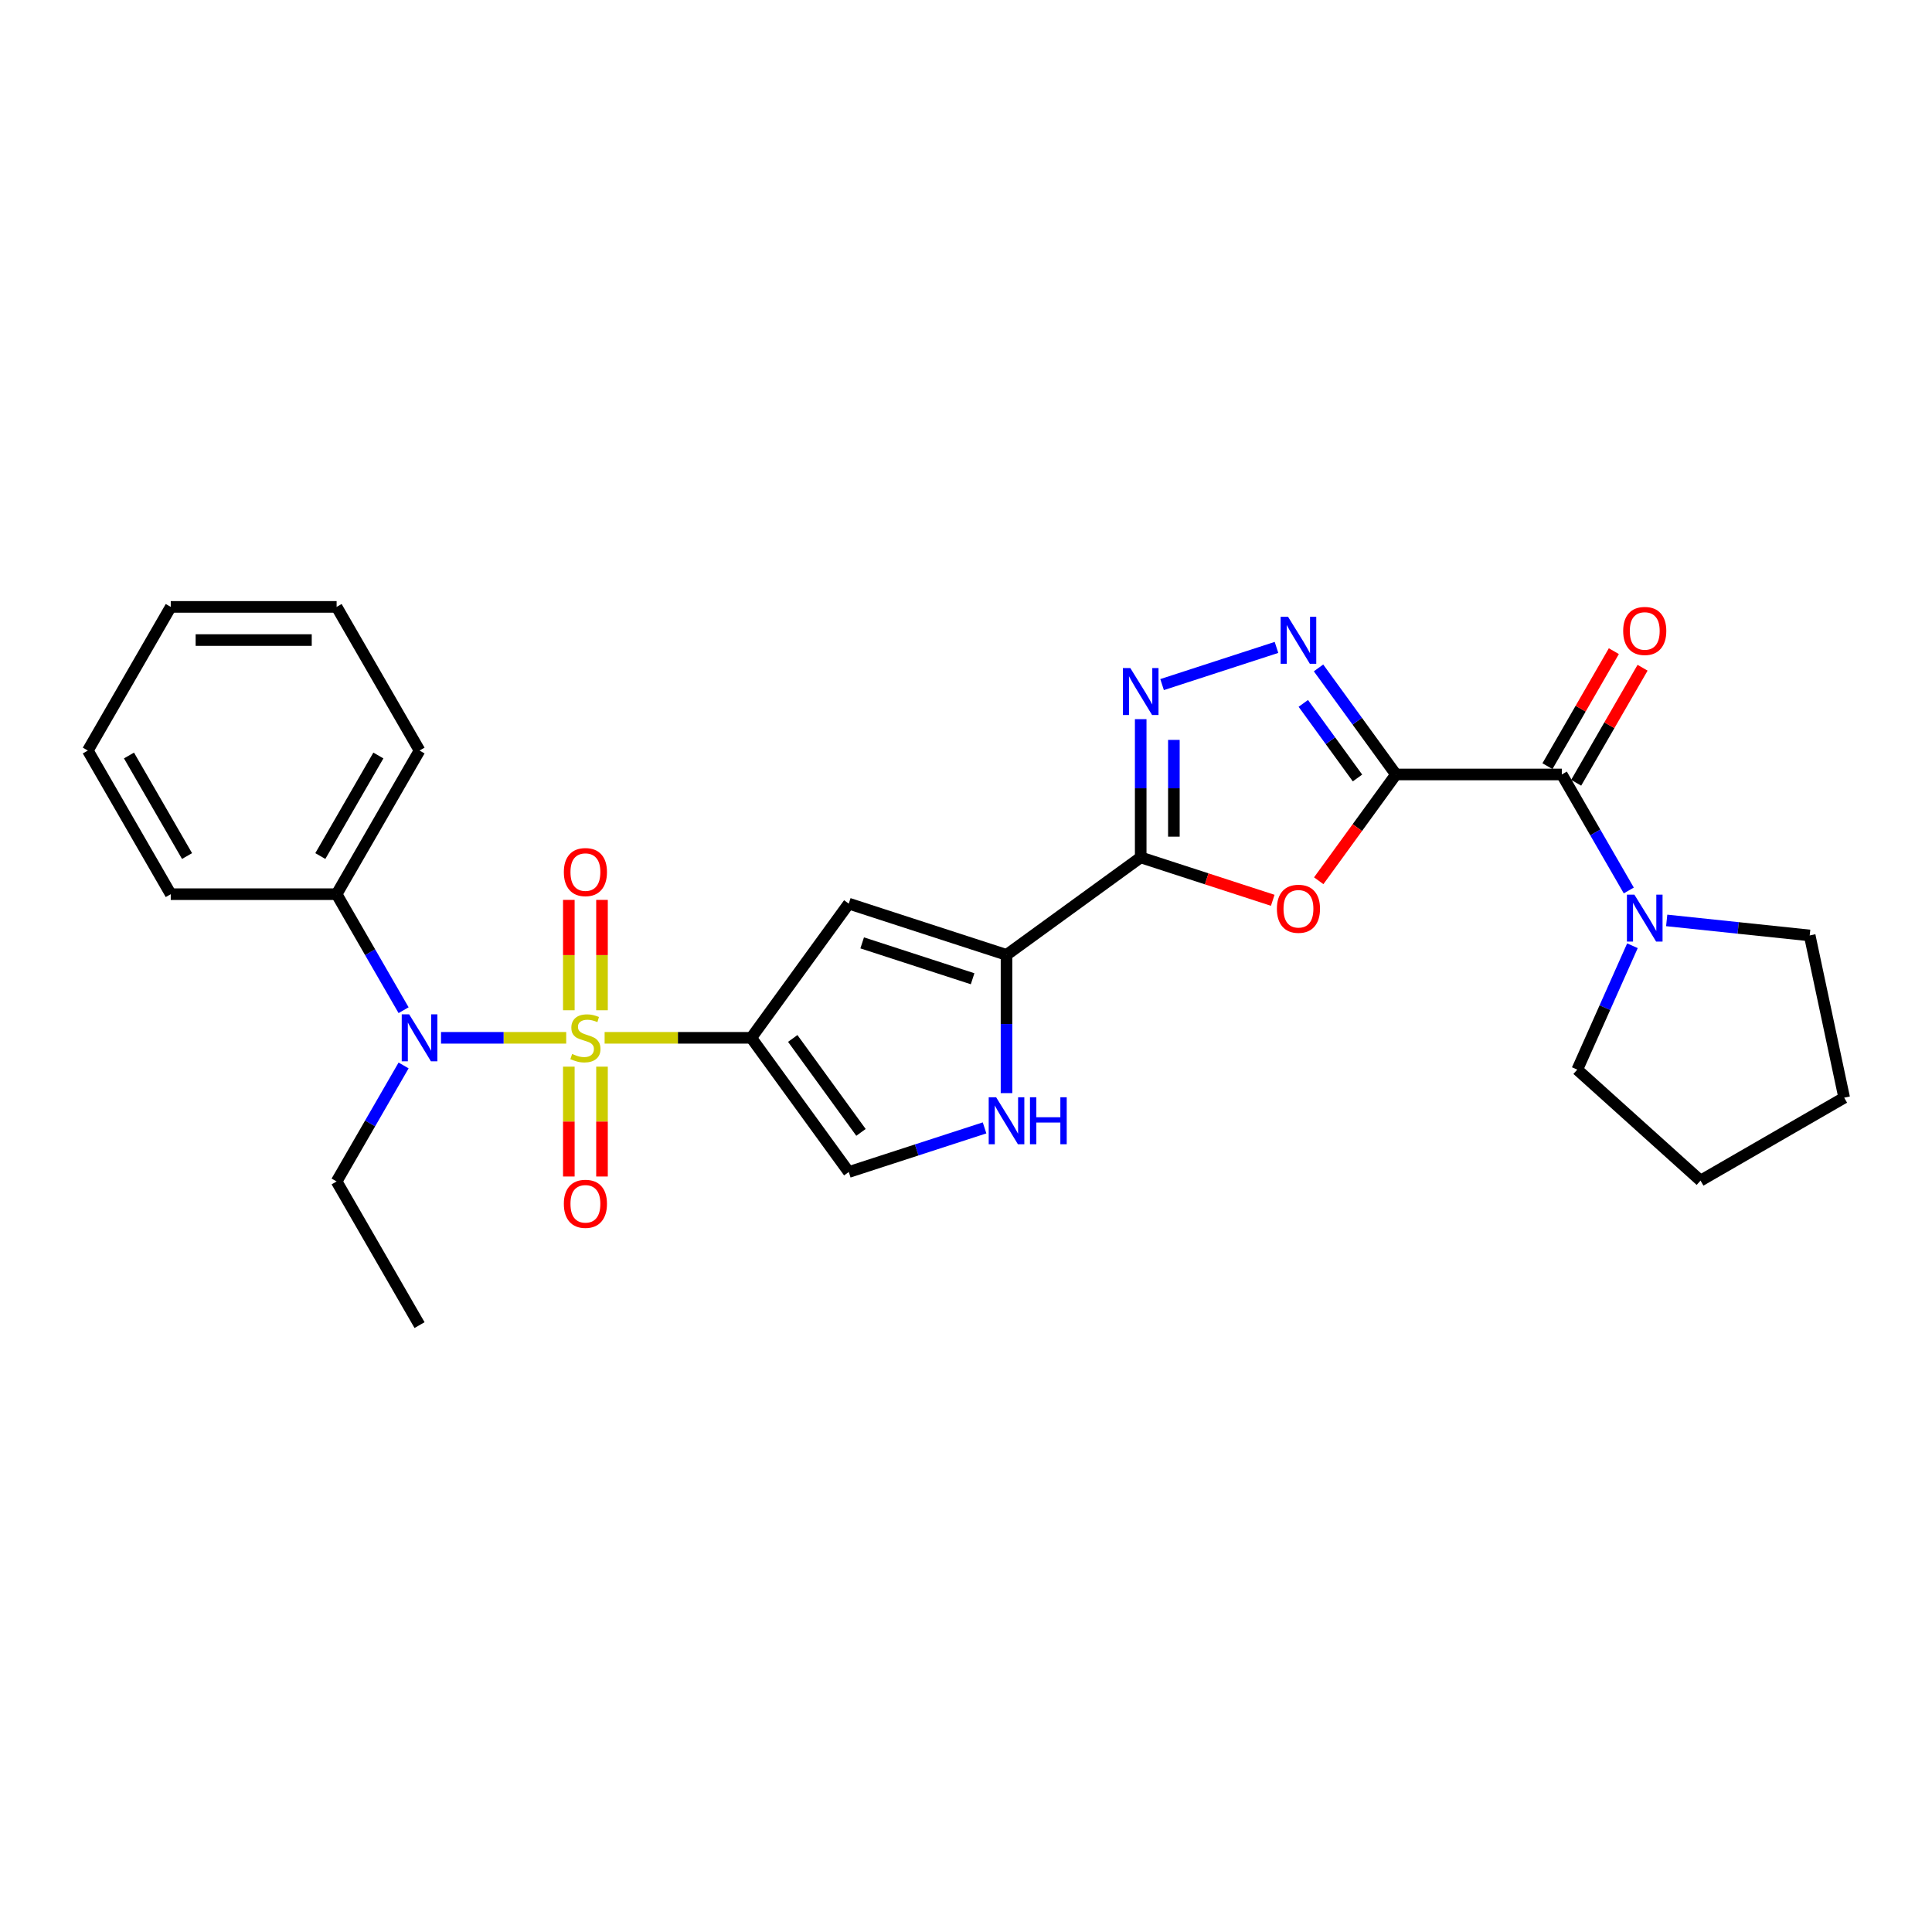 <?xml version='1.0' encoding='iso-8859-1'?>
<svg version='1.1' baseProfile='full'
              xmlns='http://www.w3.org/2000/svg'
                      xmlns:rdkit='http://www.rdkit.org/xml'
                      xmlns:xlink='http://www.w3.org/1999/xlink'
                  xml:space='preserve'
width='1000px' height='1000px' viewBox='0 0 1000 1000'>
<!-- END OF HEADER -->
<rect style='opacity:1.0;fill:#FFFFFF;stroke:none' width='1000' height='1000' x='0' y='0'> </rect>
<path class='bond-0' d='M 312.95,537.175 L 350.905,537.175' style='fill:none;fill-rule:evenodd;stroke:#CCCC00;stroke-width:6px;stroke-linecap:butt;stroke-linejoin:miter;stroke-opacity:1' />
<path class='bond-0' d='M 350.905,537.175 L 388.86,537.175' style='fill:none;fill-rule:evenodd;stroke:#000000;stroke-width:6px;stroke-linecap:butt;stroke-linejoin:miter;stroke-opacity:1' />
<path class='bond-9' d='M 293.067,537.175 L 260.671,537.175' style='fill:none;fill-rule:evenodd;stroke:#CCCC00;stroke-width:6px;stroke-linecap:butt;stroke-linejoin:miter;stroke-opacity:1' />
<path class='bond-9' d='M 260.671,537.175 L 228.275,537.175' style='fill:none;fill-rule:evenodd;stroke:#0000FF;stroke-width:6px;stroke-linecap:butt;stroke-linejoin:miter;stroke-opacity:1' />
<path class='bond-13' d='M 311.594,522.906 L 311.594,494.345' style='fill:none;fill-rule:evenodd;stroke:#CCCC00;stroke-width:6px;stroke-linecap:butt;stroke-linejoin:miter;stroke-opacity:1' />
<path class='bond-13' d='M 311.594,494.345 L 311.594,465.785' style='fill:none;fill-rule:evenodd;stroke:#FF0000;stroke-width:6px;stroke-linecap:butt;stroke-linejoin:miter;stroke-opacity:1' />
<path class='bond-13' d='M 294.423,522.906 L 294.423,494.345' style='fill:none;fill-rule:evenodd;stroke:#CCCC00;stroke-width:6px;stroke-linecap:butt;stroke-linejoin:miter;stroke-opacity:1' />
<path class='bond-13' d='M 294.423,494.345 L 294.423,465.785' style='fill:none;fill-rule:evenodd;stroke:#FF0000;stroke-width:6px;stroke-linecap:butt;stroke-linejoin:miter;stroke-opacity:1' />
<path class='bond-14' d='M 294.423,552.096 L 294.423,580.527' style='fill:none;fill-rule:evenodd;stroke:#CCCC00;stroke-width:6px;stroke-linecap:butt;stroke-linejoin:miter;stroke-opacity:1' />
<path class='bond-14' d='M 294.423,580.527 L 294.423,608.959' style='fill:none;fill-rule:evenodd;stroke:#FF0000;stroke-width:6px;stroke-linecap:butt;stroke-linejoin:miter;stroke-opacity:1' />
<path class='bond-14' d='M 311.594,552.096 L 311.594,580.527' style='fill:none;fill-rule:evenodd;stroke:#CCCC00;stroke-width:6px;stroke-linecap:butt;stroke-linejoin:miter;stroke-opacity:1' />
<path class='bond-14' d='M 311.594,580.527 L 311.594,608.959' style='fill:none;fill-rule:evenodd;stroke:#FF0000;stroke-width:6px;stroke-linecap:butt;stroke-linejoin:miter;stroke-opacity:1' />
<path class='bond-6' d='M 388.86,537.175 L 439.322,467.72' style='fill:none;fill-rule:evenodd;stroke:#000000;stroke-width:6px;stroke-linecap:butt;stroke-linejoin:miter;stroke-opacity:1' />
<path class='bond-11' d='M 388.86,537.175 L 439.322,606.63' style='fill:none;fill-rule:evenodd;stroke:#000000;stroke-width:6px;stroke-linecap:butt;stroke-linejoin:miter;stroke-opacity:1' />
<path class='bond-11' d='M 410.32,537.501 L 445.644,586.119' style='fill:none;fill-rule:evenodd;stroke:#000000;stroke-width:6px;stroke-linecap:butt;stroke-linejoin:miter;stroke-opacity:1' />
<path class='bond-1' d='M 722.538,400.861 L 702.553,428.369' style='fill:none;fill-rule:evenodd;stroke:#000000;stroke-width:6px;stroke-linecap:butt;stroke-linejoin:miter;stroke-opacity:1' />
<path class='bond-1' d='M 702.553,428.369 L 682.567,455.876' style='fill:none;fill-rule:evenodd;stroke:#FF0000;stroke-width:6px;stroke-linecap:butt;stroke-linejoin:miter;stroke-opacity:1' />
<path class='bond-8' d='M 722.538,400.861 L 808.389,400.861' style='fill:none;fill-rule:evenodd;stroke:#000000;stroke-width:6px;stroke-linecap:butt;stroke-linejoin:miter;stroke-opacity:1' />
<path class='bond-30' d='M 722.538,400.861 L 702.503,373.285' style='fill:none;fill-rule:evenodd;stroke:#000000;stroke-width:6px;stroke-linecap:butt;stroke-linejoin:miter;stroke-opacity:1' />
<path class='bond-30' d='M 702.503,373.285 L 682.468,345.709' style='fill:none;fill-rule:evenodd;stroke:#0000FF;stroke-width:6px;stroke-linecap:butt;stroke-linejoin:miter;stroke-opacity:1' />
<path class='bond-30' d='M 702.636,402.681 L 688.612,383.378' style='fill:none;fill-rule:evenodd;stroke:#000000;stroke-width:6px;stroke-linecap:butt;stroke-linejoin:miter;stroke-opacity:1' />
<path class='bond-30' d='M 688.612,383.378 L 674.587,364.074' style='fill:none;fill-rule:evenodd;stroke:#0000FF;stroke-width:6px;stroke-linecap:butt;stroke-linejoin:miter;stroke-opacity:1' />
<path class='bond-2' d='M 590.426,443.787 L 520.971,494.249' style='fill:none;fill-rule:evenodd;stroke:#000000;stroke-width:6px;stroke-linecap:butt;stroke-linejoin:miter;stroke-opacity:1' />
<path class='bond-3' d='M 590.426,443.787 L 624.598,454.89' style='fill:none;fill-rule:evenodd;stroke:#000000;stroke-width:6px;stroke-linecap:butt;stroke-linejoin:miter;stroke-opacity:1' />
<path class='bond-3' d='M 624.598,454.89 L 658.769,465.993' style='fill:none;fill-rule:evenodd;stroke:#FF0000;stroke-width:6px;stroke-linecap:butt;stroke-linejoin:miter;stroke-opacity:1' />
<path class='bond-5' d='M 590.426,443.787 L 590.426,408.013' style='fill:none;fill-rule:evenodd;stroke:#000000;stroke-width:6px;stroke-linecap:butt;stroke-linejoin:miter;stroke-opacity:1' />
<path class='bond-5' d='M 590.426,408.013 L 590.426,372.238' style='fill:none;fill-rule:evenodd;stroke:#0000FF;stroke-width:6px;stroke-linecap:butt;stroke-linejoin:miter;stroke-opacity:1' />
<path class='bond-5' d='M 607.597,433.055 L 607.597,408.013' style='fill:none;fill-rule:evenodd;stroke:#000000;stroke-width:6px;stroke-linecap:butt;stroke-linejoin:miter;stroke-opacity:1' />
<path class='bond-5' d='M 607.597,408.013 L 607.597,382.971' style='fill:none;fill-rule:evenodd;stroke:#0000FF;stroke-width:6px;stroke-linecap:butt;stroke-linejoin:miter;stroke-opacity:1' />
<path class='bond-4' d='M 660.709,335.099 L 601.494,354.339' style='fill:none;fill-rule:evenodd;stroke:#0000FF;stroke-width:6px;stroke-linecap:butt;stroke-linejoin:miter;stroke-opacity:1' />
<path class='bond-7' d='M 439.322,467.72 L 520.971,494.249' style='fill:none;fill-rule:evenodd;stroke:#000000;stroke-width:6px;stroke-linecap:butt;stroke-linejoin:miter;stroke-opacity:1' />
<path class='bond-7' d='M 446.263,488.029 L 503.418,506.6' style='fill:none;fill-rule:evenodd;stroke:#000000;stroke-width:6px;stroke-linecap:butt;stroke-linejoin:miter;stroke-opacity:1' />
<path class='bond-28' d='M 520.971,494.249 L 520.971,530.023' style='fill:none;fill-rule:evenodd;stroke:#000000;stroke-width:6px;stroke-linecap:butt;stroke-linejoin:miter;stroke-opacity:1' />
<path class='bond-28' d='M 520.971,530.023 L 520.971,565.798' style='fill:none;fill-rule:evenodd;stroke:#0000FF;stroke-width:6px;stroke-linecap:butt;stroke-linejoin:miter;stroke-opacity:1' />
<path class='bond-12' d='M 808.389,400.861 L 825.723,430.885' style='fill:none;fill-rule:evenodd;stroke:#000000;stroke-width:6px;stroke-linecap:butt;stroke-linejoin:miter;stroke-opacity:1' />
<path class='bond-12' d='M 825.723,430.885 L 843.057,460.908' style='fill:none;fill-rule:evenodd;stroke:#0000FF;stroke-width:6px;stroke-linecap:butt;stroke-linejoin:miter;stroke-opacity:1' />
<path class='bond-15' d='M 815.824,405.154 L 833.01,375.388' style='fill:none;fill-rule:evenodd;stroke:#000000;stroke-width:6px;stroke-linecap:butt;stroke-linejoin:miter;stroke-opacity:1' />
<path class='bond-15' d='M 833.01,375.388 L 850.195,345.622' style='fill:none;fill-rule:evenodd;stroke:#FF0000;stroke-width:6px;stroke-linecap:butt;stroke-linejoin:miter;stroke-opacity:1' />
<path class='bond-15' d='M 800.954,396.569 L 818.14,366.803' style='fill:none;fill-rule:evenodd;stroke:#000000;stroke-width:6px;stroke-linecap:butt;stroke-linejoin:miter;stroke-opacity:1' />
<path class='bond-15' d='M 818.14,366.803 L 835.325,337.037' style='fill:none;fill-rule:evenodd;stroke:#FF0000;stroke-width:6px;stroke-linecap:butt;stroke-linejoin:miter;stroke-opacity:1' />
<path class='bond-16' d='M 208.899,522.872 L 191.565,492.849' style='fill:none;fill-rule:evenodd;stroke:#0000FF;stroke-width:6px;stroke-linecap:butt;stroke-linejoin:miter;stroke-opacity:1' />
<path class='bond-16' d='M 191.565,492.849 L 174.231,462.825' style='fill:none;fill-rule:evenodd;stroke:#000000;stroke-width:6px;stroke-linecap:butt;stroke-linejoin:miter;stroke-opacity:1' />
<path class='bond-17' d='M 208.899,551.478 L 191.565,581.501' style='fill:none;fill-rule:evenodd;stroke:#0000FF;stroke-width:6px;stroke-linecap:butt;stroke-linejoin:miter;stroke-opacity:1' />
<path class='bond-17' d='M 191.565,581.501 L 174.231,611.524' style='fill:none;fill-rule:evenodd;stroke:#000000;stroke-width:6px;stroke-linecap:butt;stroke-linejoin:miter;stroke-opacity:1' />
<path class='bond-10' d='M 509.605,583.794 L 474.463,595.212' style='fill:none;fill-rule:evenodd;stroke:#0000FF;stroke-width:6px;stroke-linecap:butt;stroke-linejoin:miter;stroke-opacity:1' />
<path class='bond-10' d='M 474.463,595.212 L 439.322,606.63' style='fill:none;fill-rule:evenodd;stroke:#000000;stroke-width:6px;stroke-linecap:butt;stroke-linejoin:miter;stroke-opacity:1' />
<path class='bond-18' d='M 862.682,476.405 L 899.689,480.295' style='fill:none;fill-rule:evenodd;stroke:#0000FF;stroke-width:6px;stroke-linecap:butt;stroke-linejoin:miter;stroke-opacity:1' />
<path class='bond-18' d='M 899.689,480.295 L 936.696,484.185' style='fill:none;fill-rule:evenodd;stroke:#000000;stroke-width:6px;stroke-linecap:butt;stroke-linejoin:miter;stroke-opacity:1' />
<path class='bond-19' d='M 844.947,489.514 L 830.672,521.577' style='fill:none;fill-rule:evenodd;stroke:#0000FF;stroke-width:6px;stroke-linecap:butt;stroke-linejoin:miter;stroke-opacity:1' />
<path class='bond-19' d='M 830.672,521.577 L 816.396,553.64' style='fill:none;fill-rule:evenodd;stroke:#000000;stroke-width:6px;stroke-linecap:butt;stroke-linejoin:miter;stroke-opacity:1' />
<path class='bond-20' d='M 174.231,462.825 L 217.157,388.476' style='fill:none;fill-rule:evenodd;stroke:#000000;stroke-width:6px;stroke-linecap:butt;stroke-linejoin:miter;stroke-opacity:1' />
<path class='bond-20' d='M 165.8,443.088 L 195.848,391.043' style='fill:none;fill-rule:evenodd;stroke:#000000;stroke-width:6px;stroke-linecap:butt;stroke-linejoin:miter;stroke-opacity:1' />
<path class='bond-21' d='M 174.231,462.825 L 88.38,462.825' style='fill:none;fill-rule:evenodd;stroke:#000000;stroke-width:6px;stroke-linecap:butt;stroke-linejoin:miter;stroke-opacity:1' />
<path class='bond-22' d='M 174.231,611.524 L 217.157,685.874' style='fill:none;fill-rule:evenodd;stroke:#000000;stroke-width:6px;stroke-linecap:butt;stroke-linejoin:miter;stroke-opacity:1' />
<path class='bond-24' d='M 936.696,484.185 L 954.545,568.16' style='fill:none;fill-rule:evenodd;stroke:#000000;stroke-width:6px;stroke-linecap:butt;stroke-linejoin:miter;stroke-opacity:1' />
<path class='bond-23' d='M 816.396,553.64 L 880.196,611.085' style='fill:none;fill-rule:evenodd;stroke:#000000;stroke-width:6px;stroke-linecap:butt;stroke-linejoin:miter;stroke-opacity:1' />
<path class='bond-25' d='M 217.157,388.476 L 174.231,314.126' style='fill:none;fill-rule:evenodd;stroke:#000000;stroke-width:6px;stroke-linecap:butt;stroke-linejoin:miter;stroke-opacity:1' />
<path class='bond-26' d='M 88.38,462.825 L 45.455,388.476' style='fill:none;fill-rule:evenodd;stroke:#000000;stroke-width:6px;stroke-linecap:butt;stroke-linejoin:miter;stroke-opacity:1' />
<path class='bond-26' d='M 96.811,443.088 L 66.763,391.043' style='fill:none;fill-rule:evenodd;stroke:#000000;stroke-width:6px;stroke-linecap:butt;stroke-linejoin:miter;stroke-opacity:1' />
<path class='bond-31' d='M 880.196,611.085 L 954.545,568.16' style='fill:none;fill-rule:evenodd;stroke:#000000;stroke-width:6px;stroke-linecap:butt;stroke-linejoin:miter;stroke-opacity:1' />
<path class='bond-29' d='M 174.231,314.126 L 88.38,314.126' style='fill:none;fill-rule:evenodd;stroke:#000000;stroke-width:6px;stroke-linecap:butt;stroke-linejoin:miter;stroke-opacity:1' />
<path class='bond-29' d='M 161.354,331.297 L 101.258,331.297' style='fill:none;fill-rule:evenodd;stroke:#000000;stroke-width:6px;stroke-linecap:butt;stroke-linejoin:miter;stroke-opacity:1' />
<path class='bond-27' d='M 45.455,388.476 L 88.38,314.126' style='fill:none;fill-rule:evenodd;stroke:#000000;stroke-width:6px;stroke-linecap:butt;stroke-linejoin:miter;stroke-opacity:1' />
<path  class='atom-0' d='M 296.14 545.519
Q 296.415 545.622, 297.548 546.103
Q 298.682 546.584, 299.918 546.893
Q 301.188 547.168, 302.425 547.168
Q 304.725 547.168, 306.065 546.069
Q 307.404 544.936, 307.404 542.978
Q 307.404 541.639, 306.717 540.815
Q 306.065 539.991, 305.035 539.544
Q 304.004 539.098, 302.287 538.583
Q 300.124 537.93, 298.819 537.312
Q 297.548 536.694, 296.621 535.389
Q 295.728 534.084, 295.728 531.886
Q 295.728 528.83, 297.789 526.941
Q 299.883 525.052, 304.004 525.052
Q 306.82 525.052, 310.014 526.392
L 309.224 529.036
Q 306.305 527.834, 304.107 527.834
Q 301.738 527.834, 300.433 528.83
Q 299.128 529.791, 299.162 531.474
Q 299.162 532.779, 299.815 533.569
Q 300.502 534.359, 301.463 534.805
Q 302.459 535.252, 304.107 535.767
Q 306.305 536.454, 307.61 537.14
Q 308.915 537.827, 309.842 539.235
Q 310.804 540.609, 310.804 542.978
Q 310.804 546.344, 308.537 548.164
Q 306.305 549.949, 302.562 549.949
Q 300.399 549.949, 298.75 549.469
Q 297.136 549.022, 295.213 548.232
L 296.14 545.519
' fill='#CCCC00'/>
<path  class='atom-4' d='M 660.915 470.385
Q 660.915 464.547, 663.8 461.285
Q 666.684 458.023, 672.076 458.023
Q 677.467 458.023, 680.352 461.285
Q 683.237 464.547, 683.237 470.385
Q 683.237 476.292, 680.318 479.657
Q 677.399 482.988, 672.076 482.988
Q 666.719 482.988, 663.8 479.657
Q 660.915 476.326, 660.915 470.385
M 672.076 480.241
Q 675.785 480.241, 677.776 477.768
Q 679.803 475.261, 679.803 470.385
Q 679.803 465.612, 677.776 463.208
Q 675.785 460.77, 672.076 460.77
Q 668.367 460.77, 666.341 463.174
Q 664.349 465.577, 664.349 470.385
Q 664.349 475.296, 666.341 477.768
Q 668.367 480.241, 672.076 480.241
' fill='#FF0000'/>
<path  class='atom-5' d='M 666.702 319.25
L 674.669 332.127
Q 675.458 333.398, 676.729 335.699
Q 678 337.999, 678.068 338.137
L 678.068 319.25
L 681.296 319.25
L 681.296 343.563
L 677.965 343.563
L 669.415 329.483
Q 668.419 327.835, 667.354 325.946
Q 666.324 324.057, 666.015 323.473
L 666.015 343.563
L 662.855 343.563
L 662.855 319.25
L 666.702 319.25
' fill='#0000FF'/>
<path  class='atom-6' d='M 585.052 345.779
L 593.019 358.657
Q 593.809 359.927, 595.08 362.228
Q 596.35 364.529, 596.419 364.666
L 596.419 345.779
L 599.647 345.779
L 599.647 370.092
L 596.316 370.092
L 587.765 356.013
Q 586.769 354.364, 585.705 352.475
Q 584.674 350.587, 584.365 350.003
L 584.365 370.092
L 581.206 370.092
L 581.206 345.779
L 585.052 345.779
' fill='#0000FF'/>
<path  class='atom-10' d='M 211.783 525.018
L 219.75 537.896
Q 220.54 539.166, 221.81 541.467
Q 223.081 543.768, 223.15 543.905
L 223.15 525.018
L 226.378 525.018
L 226.378 549.331
L 223.047 549.331
L 214.496 535.252
Q 213.5 533.603, 212.435 531.715
Q 211.405 529.826, 211.096 529.242
L 211.096 549.331
L 207.937 549.331
L 207.937 525.018
L 211.783 525.018
' fill='#0000FF'/>
<path  class='atom-11' d='M 515.597 567.944
L 523.564 580.822
Q 524.354 582.092, 525.624 584.393
Q 526.895 586.694, 526.964 586.831
L 526.964 567.944
L 530.192 567.944
L 530.192 592.257
L 526.861 592.257
L 518.31 578.177
Q 517.314 576.529, 516.249 574.64
Q 515.219 572.751, 514.91 572.168
L 514.91 592.257
L 511.751 592.257
L 511.751 567.944
L 515.597 567.944
' fill='#0000FF'/>
<path  class='atom-11' d='M 533.111 567.944
L 536.407 567.944
L 536.407 578.28
L 548.839 578.28
L 548.839 567.944
L 552.135 567.944
L 552.135 592.257
L 548.839 592.257
L 548.839 581.028
L 536.407 581.028
L 536.407 592.257
L 533.111 592.257
L 533.111 567.944
' fill='#0000FF'/>
<path  class='atom-13' d='M 845.941 463.054
L 853.908 475.932
Q 854.698 477.202, 855.968 479.503
Q 857.239 481.804, 857.307 481.941
L 857.307 463.054
L 860.535 463.054
L 860.535 487.367
L 857.204 487.367
L 848.654 473.288
Q 847.658 471.639, 846.593 469.751
Q 845.563 467.862, 845.254 467.278
L 845.254 487.367
L 842.095 487.367
L 842.095 463.054
L 845.941 463.054
' fill='#0000FF'/>
<path  class='atom-14' d='M 291.848 451.392
Q 291.848 445.554, 294.732 442.292
Q 297.617 439.029, 303.008 439.029
Q 308.4 439.029, 311.285 442.292
Q 314.169 445.554, 314.169 451.392
Q 314.169 457.299, 311.25 460.664
Q 308.331 463.995, 303.008 463.995
Q 297.651 463.995, 294.732 460.664
Q 291.848 457.333, 291.848 451.392
M 303.008 461.248
Q 306.717 461.248, 308.709 458.775
Q 310.735 456.268, 310.735 451.392
Q 310.735 446.619, 308.709 444.215
Q 306.717 441.777, 303.008 441.777
Q 299.3 441.777, 297.274 444.181
Q 295.282 446.584, 295.282 451.392
Q 295.282 456.303, 297.274 458.775
Q 299.3 461.248, 303.008 461.248
' fill='#FF0000'/>
<path  class='atom-15' d='M 291.848 623.095
Q 291.848 617.257, 294.732 613.994
Q 297.617 610.732, 303.008 610.732
Q 308.4 610.732, 311.285 613.994
Q 314.169 617.257, 314.169 623.095
Q 314.169 629.001, 311.25 632.367
Q 308.331 635.698, 303.008 635.698
Q 297.651 635.698, 294.732 632.367
Q 291.848 629.036, 291.848 623.095
M 303.008 632.95
Q 306.717 632.95, 308.709 630.478
Q 310.735 627.971, 310.735 623.095
Q 310.735 618.321, 308.709 615.918
Q 306.717 613.479, 303.008 613.479
Q 299.3 613.479, 297.274 615.883
Q 295.282 618.287, 295.282 623.095
Q 295.282 628.005, 297.274 630.478
Q 299.3 632.95, 303.008 632.95
' fill='#FF0000'/>
<path  class='atom-16' d='M 840.154 326.581
Q 840.154 320.743, 843.039 317.48
Q 845.924 314.218, 851.315 314.218
Q 856.706 314.218, 859.591 317.48
Q 862.476 320.743, 862.476 326.581
Q 862.476 332.487, 859.557 335.852
Q 856.638 339.184, 851.315 339.184
Q 845.958 339.184, 843.039 335.852
Q 840.154 332.521, 840.154 326.581
M 851.315 336.436
Q 855.024 336.436, 857.015 333.964
Q 859.042 331.457, 859.042 326.581
Q 859.042 321.807, 857.015 319.403
Q 855.024 316.965, 851.315 316.965
Q 847.606 316.965, 845.58 319.369
Q 843.588 321.773, 843.588 326.581
Q 843.588 331.491, 845.58 333.964
Q 847.606 336.436, 851.315 336.436
' fill='#FF0000'/>
</svg>

